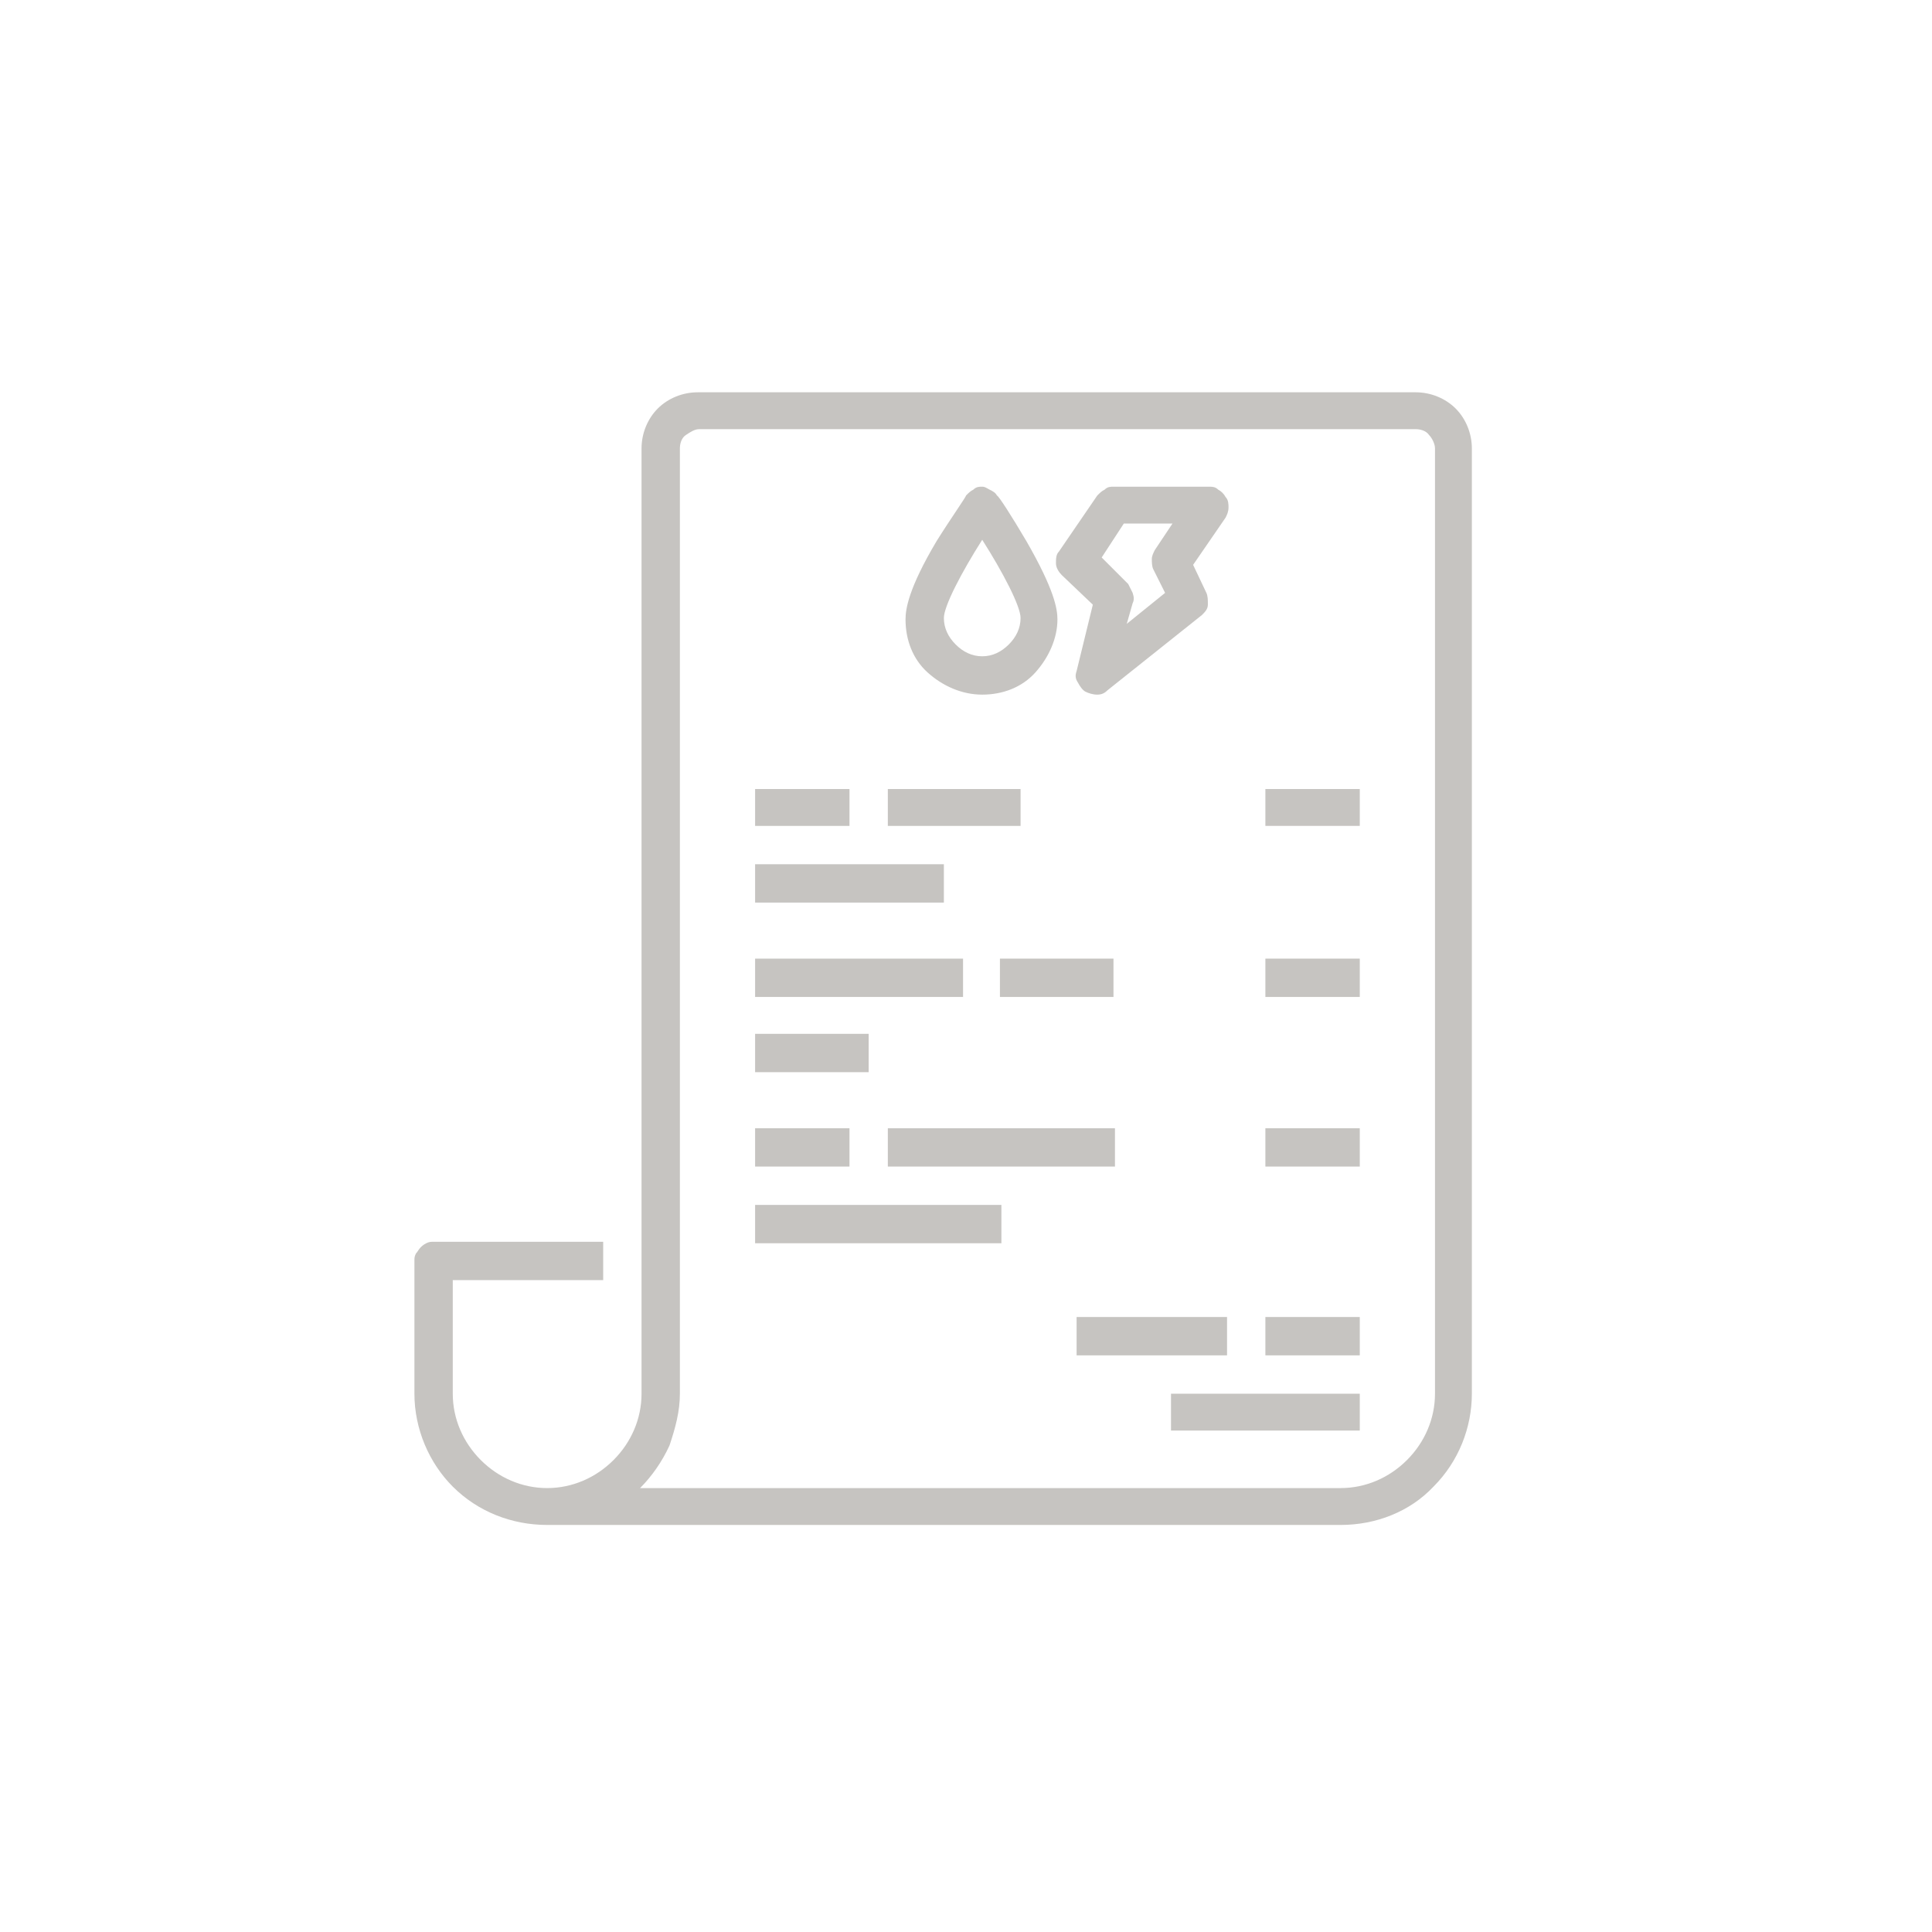 <?xml version="1.0" encoding="UTF-8"?> <svg xmlns="http://www.w3.org/2000/svg" xmlns:xlink="http://www.w3.org/1999/xlink" version="1.1" id="_Слой_1" x="0px" y="0px" viewBox="0 0 131 131" style="enable-background:new 0 0 131 131;" xml:space="preserve"> <style type="text/css"> .st0{fill:#C6C4C1;} </style> <path class="st0" d="M74.1,41L73,45.5c-0.1,0.3-0.1,0.5,0.1,0.8c0.1,0.2,0.3,0.5,0.5,0.6s0.5,0.2,0.8,0.2s0.5-0.1,0.7-0.3l6.4-5.1 c0.2-0.2,0.4-0.4,0.4-0.7s0-0.6-0.1-0.8l-0.9-1.9l2.2-3.2c0.1-0.2,0.2-0.4,0.2-0.7c0-0.2,0-0.5-0.2-0.7c-0.1-0.2-0.3-0.4-0.5-0.5 C82.4,33,82.2,33,81.9,33h-6.4c-0.2,0-0.4,0-0.6,0.2c-0.2,0.1-0.3,0.2-0.5,0.4l-2.6,3.8c-0.2,0.2-0.2,0.5-0.2,0.8s0.2,0.6,0.4,0.8 L74.1,41L74.1,41z M76.2,35.5h3.3l-1.2,1.8c-0.1,0.2-0.2,0.4-0.2,0.6c0,0.2,0,0.5,0.1,0.7l0.8,1.6l-2.6,2.1l0.4-1.4 c0.1-0.2,0.1-0.4,0-0.7c-0.1-0.2-0.2-0.4-0.3-0.6l-1.8-1.8L76.2,35.5L76.2,35.5z"></path> <path class="st0" d="M66.6,47.1c1.4,0,2.7-0.5,3.6-1.5s1.5-2.3,1.5-3.6c0-0.7-0.2-2-2.1-5.3c-1-1.7-1.9-3.1-2-3.1 c-0.1-0.2-0.3-0.3-0.5-0.4S66.8,33,66.6,33s-0.4,0-0.6,0.2c-0.2,0.1-0.3,0.2-0.5,0.4c0,0.1-1,1.5-2,3.1c-1.9,3.2-2.1,4.6-2.1,5.3 c0,1.4,0.5,2.7,1.5,3.6S65.2,47.1,66.6,47.1L66.6,47.1z M66.6,36.6c1.4,2.2,2.6,4.5,2.6,5.3c0,0.7-0.3,1.3-0.8,1.8s-1.1,0.8-1.8,0.8 s-1.3-0.3-1.8-0.8S64,42.6,64,41.9C64,41.1,65.2,38.8,66.6,36.6z"></path> <path class="st0" d="M51.2,53.5h6.4V56h-6.4V53.5z"></path> <path class="st0" d="M60.2,53.5h9V56h-9C60.2,56,60.2,53.5,60.2,53.5z"></path> <path class="st0" d="M51.2,58.6H64v2.6H51.2V58.6z"></path> <path class="st0" d="M85.8,53.5h6.4V56h-6.4V53.5z"></path> <path class="st0" d="M51.2,65h14.1v2.6H51.2V65z"></path> <path class="st0" d="M67.8,65h7.7v2.6h-7.7V65z"></path> <path class="st0" d="M51.2,70.1h7.7v2.6h-7.7V70.1z"></path> <path class="st0" d="M85.8,89.3h6.4v2.6h-6.4V89.3z"></path> <path class="st0" d="M73,89.3h10.2v2.6H73V89.3z"></path> <path class="st0" d="M79.4,94.5h12.8V97H79.4V94.5z"></path> <path class="st0" d="M85.8,65h6.4v2.6h-6.4V65z"></path> <path class="st0" d="M51.2,76.5h6.4v2.6h-6.4V76.5z"></path> <path class="st0" d="M60.2,76.5h15.4v2.6H60.2V76.5z"></path> <path class="st0" d="M51.2,81.7h16.7v2.6H51.2V81.7z"></path> <path class="st0" d="M85.8,76.5h6.4v2.6h-6.4V76.5z"></path> <path class="st0" d="M37.1,103.4h53.8c2.4,0,4.7-0.9,6.3-2.6c1.7-1.7,2.6-4,2.6-6.3V30.4c0-1-0.4-2-1.1-2.7C98,27,97,26.6,96,26.6 H47.3c-1,0-2,0.4-2.7,1.1s-1.1,1.7-1.1,2.7v64.1c0,1.7-0.7,3.3-1.9,4.5s-2.8,1.9-4.5,1.9s-3.3-0.7-4.5-1.9s-1.9-2.8-1.9-4.5v-7.7 h10.2v-2.6H29.4c-0.2,0-0.3,0-0.5,0.1s-0.3,0.2-0.4,0.3c-0.1,0.1-0.2,0.3-0.3,0.4c-0.1,0.2-0.1,0.3-0.1,0.5v9c0,2.4,1,4.7,2.6,6.3 C32.4,102.5,34.7,103.4,37.1,103.4L37.1,103.4z M46.1,94.5V30.4c0-0.3,0.1-0.7,0.4-0.9s0.6-0.4,0.9-0.4H96c0.3,0,0.7,0.1,0.9,0.4 c0.2,0.2,0.4,0.6,0.4,0.9v64.1c0,1.7-0.7,3.3-1.9,4.5s-2.8,1.9-4.5,1.9H43.4c0.8-0.8,1.5-1.8,2-2.9C45.8,96.8,46.1,95.7,46.1,94.5 L46.1,94.5z"></path> </svg> 